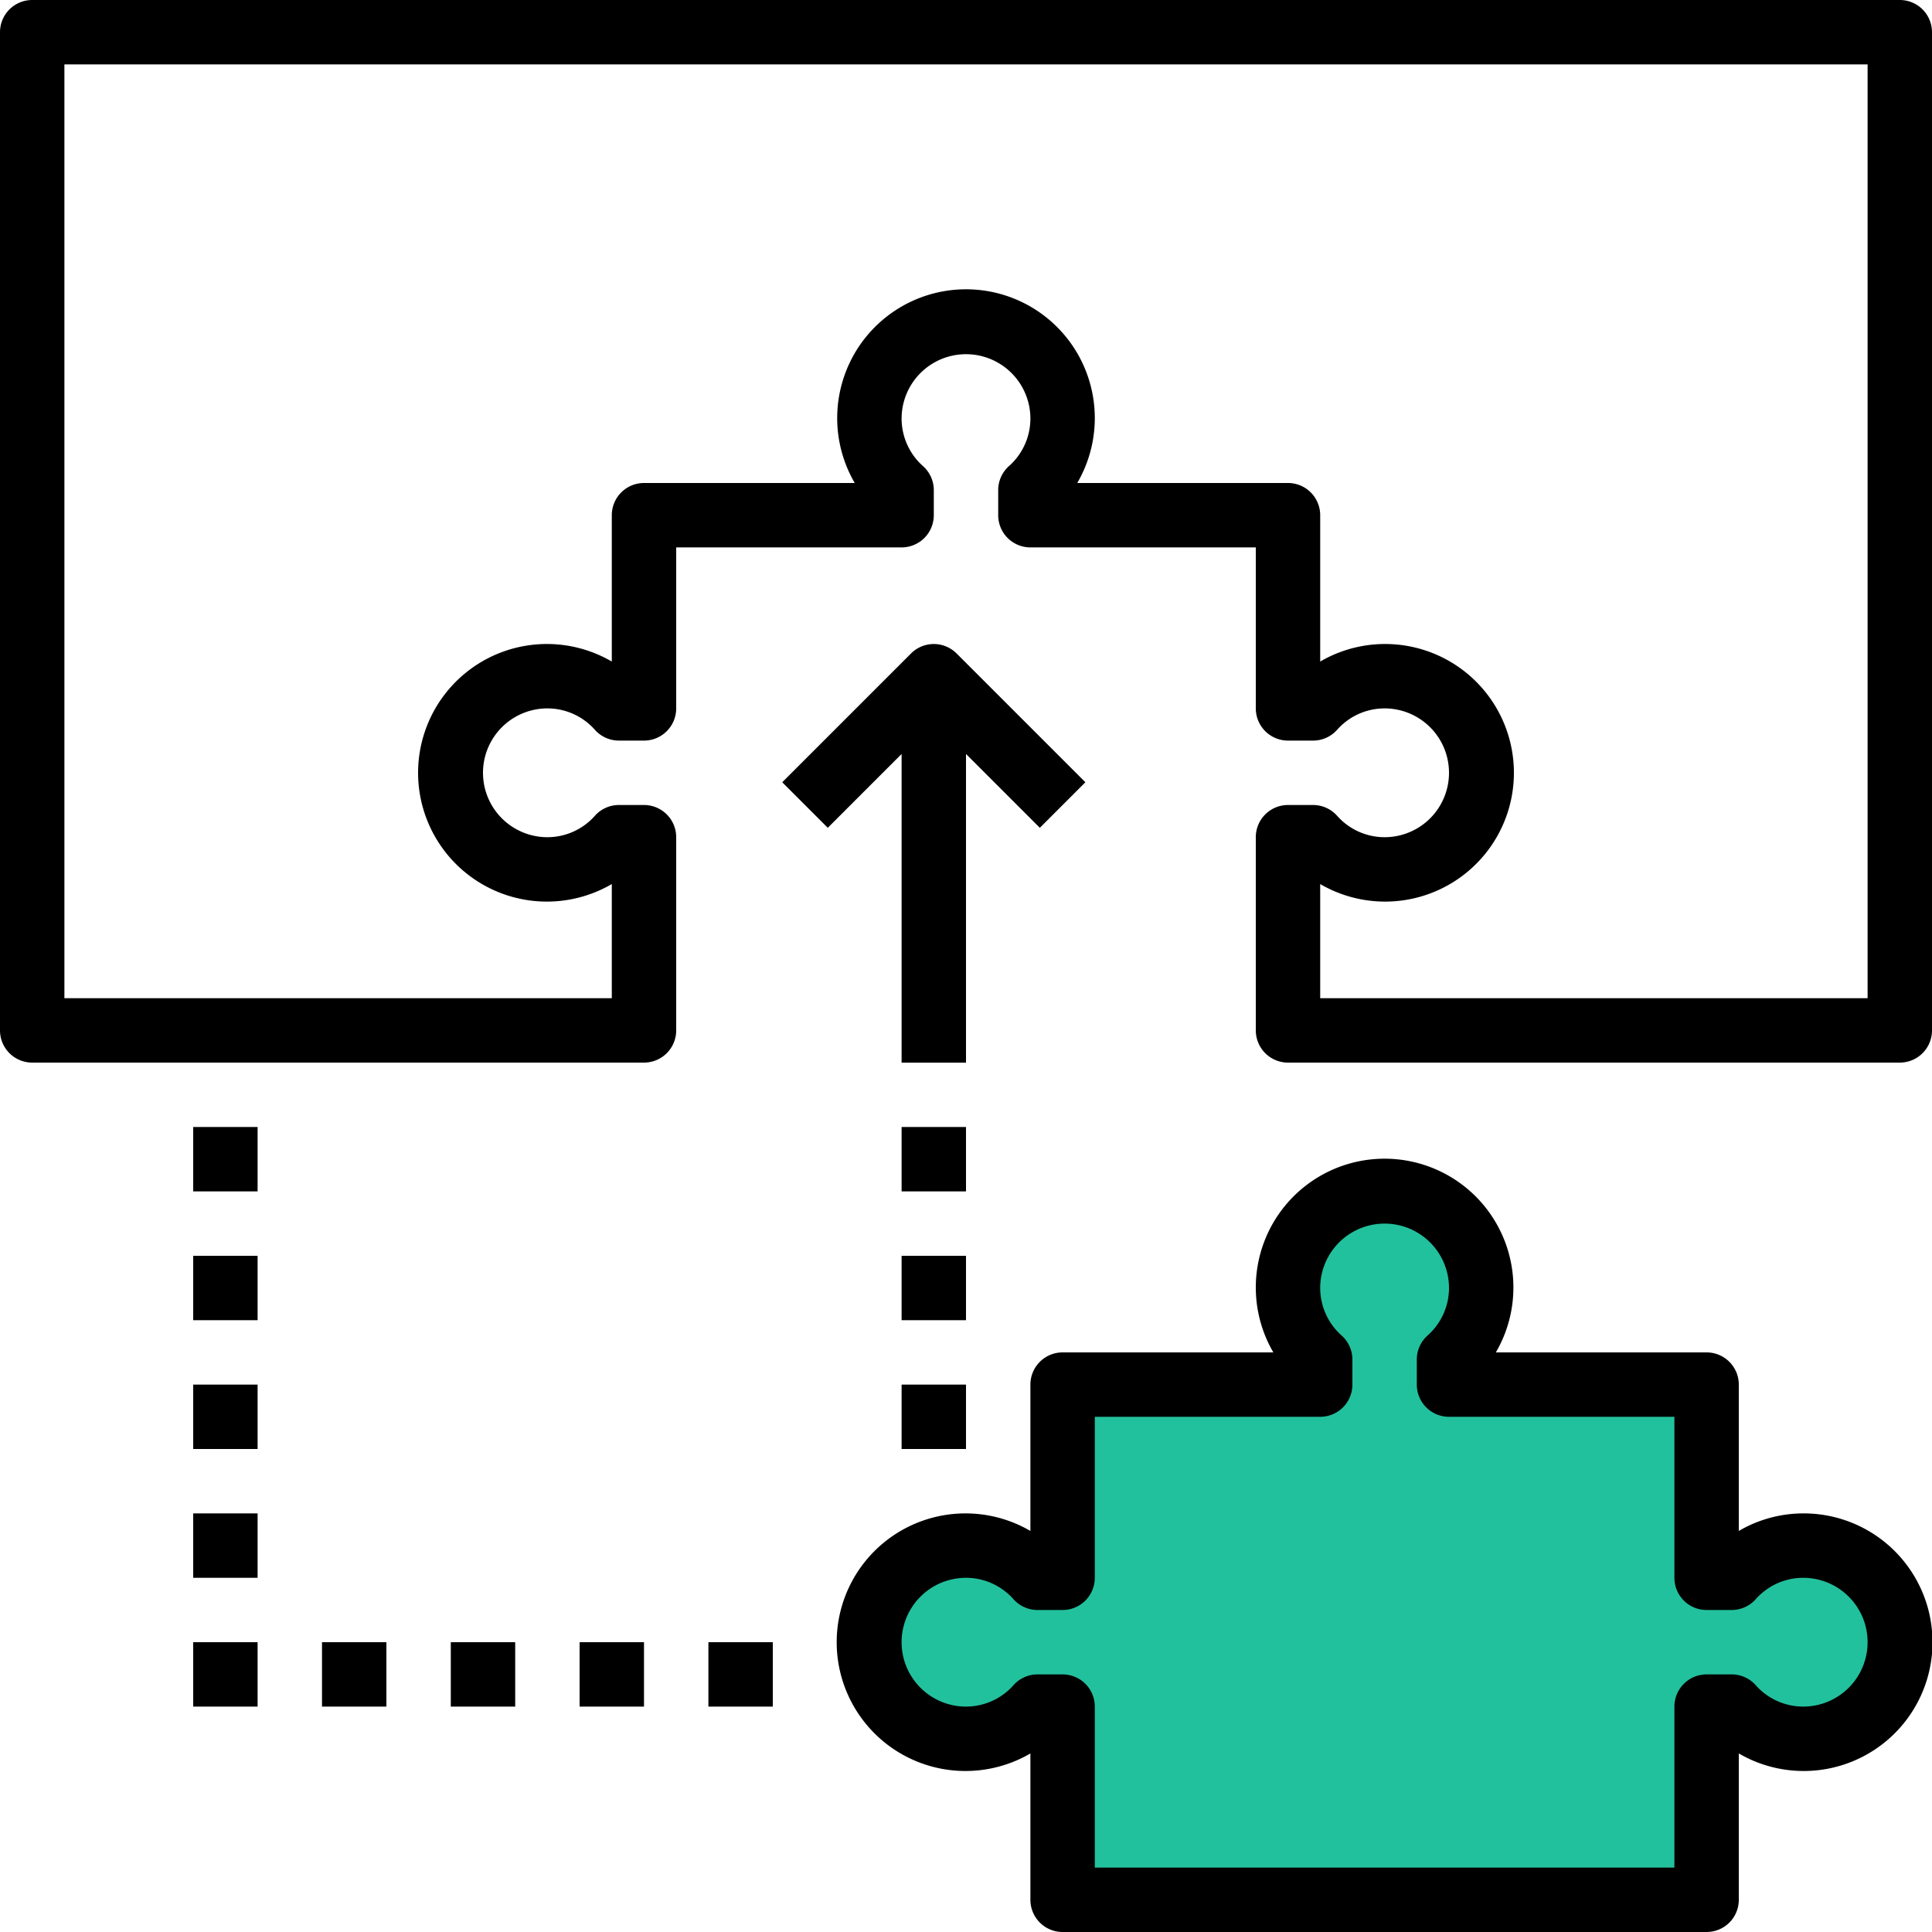 <svg xmlns="http://www.w3.org/2000/svg" viewBox="360 -12630 84 84">
  <defs>
    <style>
      .cls-1 {
        fill: #22c19d;
      }
    </style>
  </defs>
  <g id="programme" transform="translate(246 -13320)">
    <path id="Union_1" data-name="Union 1" class="cls-1" d="M-237.5,13350v-7.147a7.011,7.011,0,0,1-3,.647c-3.039,0-5.5-1.792-5.5-4s2.463-4,5.5-4a7.011,7.011,0,0,1,3,.647V13328h9.436a7.185,7.185,0,0,1-.437-2.5c0-3.036,1.792-5.5,4-5.5s4,2.462,4,5.5a7.193,7.193,0,0,1-.437,2.5H-210.5v8.146a7.011,7.011,0,0,1,3-.647c3.039,0,5.5,1.792,5.5,4s-2.463,4-5.5,4a7.011,7.011,0,0,1-3-.647V13350Z" transform="translate(398.5 -12578)"/>
    <g id="solution" transform="translate(114 690)">
      <g id="Group_407" data-name="Group 407" transform="translate(36.4 50.4)">
        <g id="Group_406" data-name="Group 406">
          <path id="Path_179" data-name="Path 179" d="M250,303.4a5.555,5.555,0,0,0-2.8.763V297.8a1.4,1.4,0,0,0-1.4-1.4h-9.163a5.6,5.6,0,1,0-9.674,0H217.8a1.4,1.4,0,0,0-1.4,1.4v6.363a5.6,5.6,0,1,0,0,9.674V320.2a1.4,1.4,0,0,0,1.4,1.4h28a1.4,1.4,0,0,0,1.4-1.4v-6.363A5.6,5.6,0,1,0,250,303.4Zm0,8.4a2.759,2.759,0,0,1-2.071-.938,1.4,1.4,0,0,0-1.04-.462H245.8a1.4,1.4,0,0,0-1.4,1.4v7H219.2v-7a1.4,1.4,0,0,0-1.4-1.4h-1.089a1.4,1.4,0,0,0-1.04.462,2.759,2.759,0,0,1-2.071.938,2.8,2.8,0,1,1,0-5.6,2.759,2.759,0,0,1,2.071.938,1.4,1.4,0,0,0,1.04.462H217.8a1.4,1.4,0,0,0,1.4-1.4v-7H229a1.4,1.4,0,0,0,1.4-1.4v-1.089a1.4,1.4,0,0,0-.462-1.039A2.769,2.769,0,0,1,229,293.6a2.8,2.8,0,0,1,5.6,0,2.764,2.764,0,0,1-.938,2.071,1.4,1.4,0,0,0-.462,1.04V297.8a1.4,1.4,0,0,0,1.4,1.4h9.8v7a1.4,1.4,0,0,0,1.4,1.4h1.089a1.4,1.4,0,0,0,1.04-.462A2.759,2.759,0,0,1,250,306.2a2.8,2.8,0,1,1,0,5.6Z" transform="translate(-208 -288)"/>
        </g>
      </g>
      <g id="Group_409" data-name="Group 409">
        <g id="Group_408" data-name="Group 408">
          <path id="Path_180" data-name="Path 180" d="M82.6,0H1.4A1.4,1.4,0,0,0,0,1.4V44.8a1.4,1.4,0,0,0,1.4,1.4H28a1.4,1.4,0,0,0,1.4-1.4V36.4A1.4,1.4,0,0,0,28,35H26.911a1.4,1.4,0,0,0-1.04.462A2.759,2.759,0,0,1,23.8,36.4a2.8,2.8,0,1,1,0-5.6,2.759,2.759,0,0,1,2.071.938,1.4,1.4,0,0,0,1.04.462H28a1.4,1.4,0,0,0,1.4-1.4v-7h9.8a1.4,1.4,0,0,0,1.4-1.4V21.311a1.4,1.4,0,0,0-.462-1.039A2.769,2.769,0,0,1,39.2,18.2a2.8,2.8,0,0,1,5.6,0,2.764,2.764,0,0,1-.938,2.071,1.4,1.4,0,0,0-.462,1.04V22.4a1.4,1.4,0,0,0,1.4,1.4h9.8v7A1.4,1.4,0,0,0,56,32.2h1.089a1.4,1.4,0,0,0,1.04-.462A2.759,2.759,0,0,1,60.2,30.8a2.8,2.8,0,1,1,0,5.6,2.759,2.759,0,0,1-2.071-.938A1.4,1.4,0,0,0,57.089,35H56a1.4,1.4,0,0,0-1.4,1.4v8.4A1.4,1.4,0,0,0,56,46.2H82.6A1.4,1.4,0,0,0,84,44.8V1.4A1.4,1.4,0,0,0,82.6,0ZM81.2,43.4H57.4V38.437a5.6,5.6,0,1,0,0-9.674V22.4A1.4,1.4,0,0,0,56,21H46.837a5.6,5.6,0,1,0-9.674,0H28a1.4,1.4,0,0,0-1.4,1.4v6.363a5.6,5.6,0,1,0,0,9.674V43.4H2.8V2.8H81.2Z"/>
        </g>
      </g>
      <g id="Group_411" data-name="Group 411" transform="translate(34.01 28)">
        <g id="Group_410" data-name="Group 410">
          <path id="Path_181" data-name="Path 181" d="M201.924,160.409a1.4,1.4,0,0,0-1.98,0l-5.6,5.6,1.98,1.98,3.21-3.21V178.2h2.8v-13.42l3.21,3.21,1.98-1.98Z" transform="translate(-194.344 -159.998)"/>
        </g>
      </g>
      <g id="Group_413" data-name="Group 413" transform="translate(39.2 49)">
        <g id="Group_412" data-name="Group 412">
          <rect id="Rectangle_142" data-name="Rectangle 142" width="2.8" height="2.8"/>
        </g>
      </g>
      <g id="Group_415" data-name="Group 415" transform="translate(39.2 54.6)">
        <g id="Group_414" data-name="Group 414">
          <rect id="Rectangle_143" data-name="Rectangle 143" width="2.8" height="2.8"/>
        </g>
      </g>
      <g id="Group_417" data-name="Group 417" transform="translate(39.2 60.2)">
        <g id="Group_416" data-name="Group 416">
          <rect id="Rectangle_144" data-name="Rectangle 144" width="2.8" height="2.8"/>
        </g>
      </g>
      <g id="Group_419" data-name="Group 419" transform="translate(8.4 49)">
        <g id="Group_418" data-name="Group 418">
          <rect id="Rectangle_145" data-name="Rectangle 145" width="2.8" height="2.8"/>
        </g>
      </g>
      <g id="Group_421" data-name="Group 421" transform="translate(8.4 54.6)">
        <g id="Group_420" data-name="Group 420">
          <rect id="Rectangle_146" data-name="Rectangle 146" width="2.8" height="2.8"/>
        </g>
      </g>
      <g id="Group_423" data-name="Group 423" transform="translate(8.4 60.2)">
        <g id="Group_422" data-name="Group 422">
          <rect id="Rectangle_147" data-name="Rectangle 147" width="2.8" height="2.8"/>
        </g>
      </g>
      <g id="Group_425" data-name="Group 425" transform="translate(8.4 65.8)">
        <g id="Group_424" data-name="Group 424">
          <rect id="Rectangle_148" data-name="Rectangle 148" width="2.8" height="2.8"/>
        </g>
      </g>
      <g id="Group_427" data-name="Group 427" transform="translate(8.4 71.4)">
        <g id="Group_426" data-name="Group 426">
          <rect id="Rectangle_149" data-name="Rectangle 149" width="2.8" height="2.8"/>
        </g>
      </g>
      <g id="Group_429" data-name="Group 429" transform="translate(14 71.4)">
        <g id="Group_428" data-name="Group 428">
          <rect id="Rectangle_150" data-name="Rectangle 150" width="2.8" height="2.8"/>
        </g>
      </g>
      <g id="Group_431" data-name="Group 431" transform="translate(19.6 71.4)">
        <g id="Group_430" data-name="Group 430">
          <rect id="Rectangle_151" data-name="Rectangle 151" width="2.8" height="2.8"/>
        </g>
      </g>
      <g id="Group_433" data-name="Group 433" transform="translate(25.2 71.4)">
        <g id="Group_432" data-name="Group 432">
          <rect id="Rectangle_152" data-name="Rectangle 152" width="2.8" height="2.8"/>
        </g>
      </g>
      <g id="Group_435" data-name="Group 435" transform="translate(30.8 71.4)">
        <g id="Group_434" data-name="Group 434">
          <rect id="Rectangle_153" data-name="Rectangle 153" width="2.8" height="2.8"/>
        </g>
      </g>
    </g>
  </g>
</svg>
